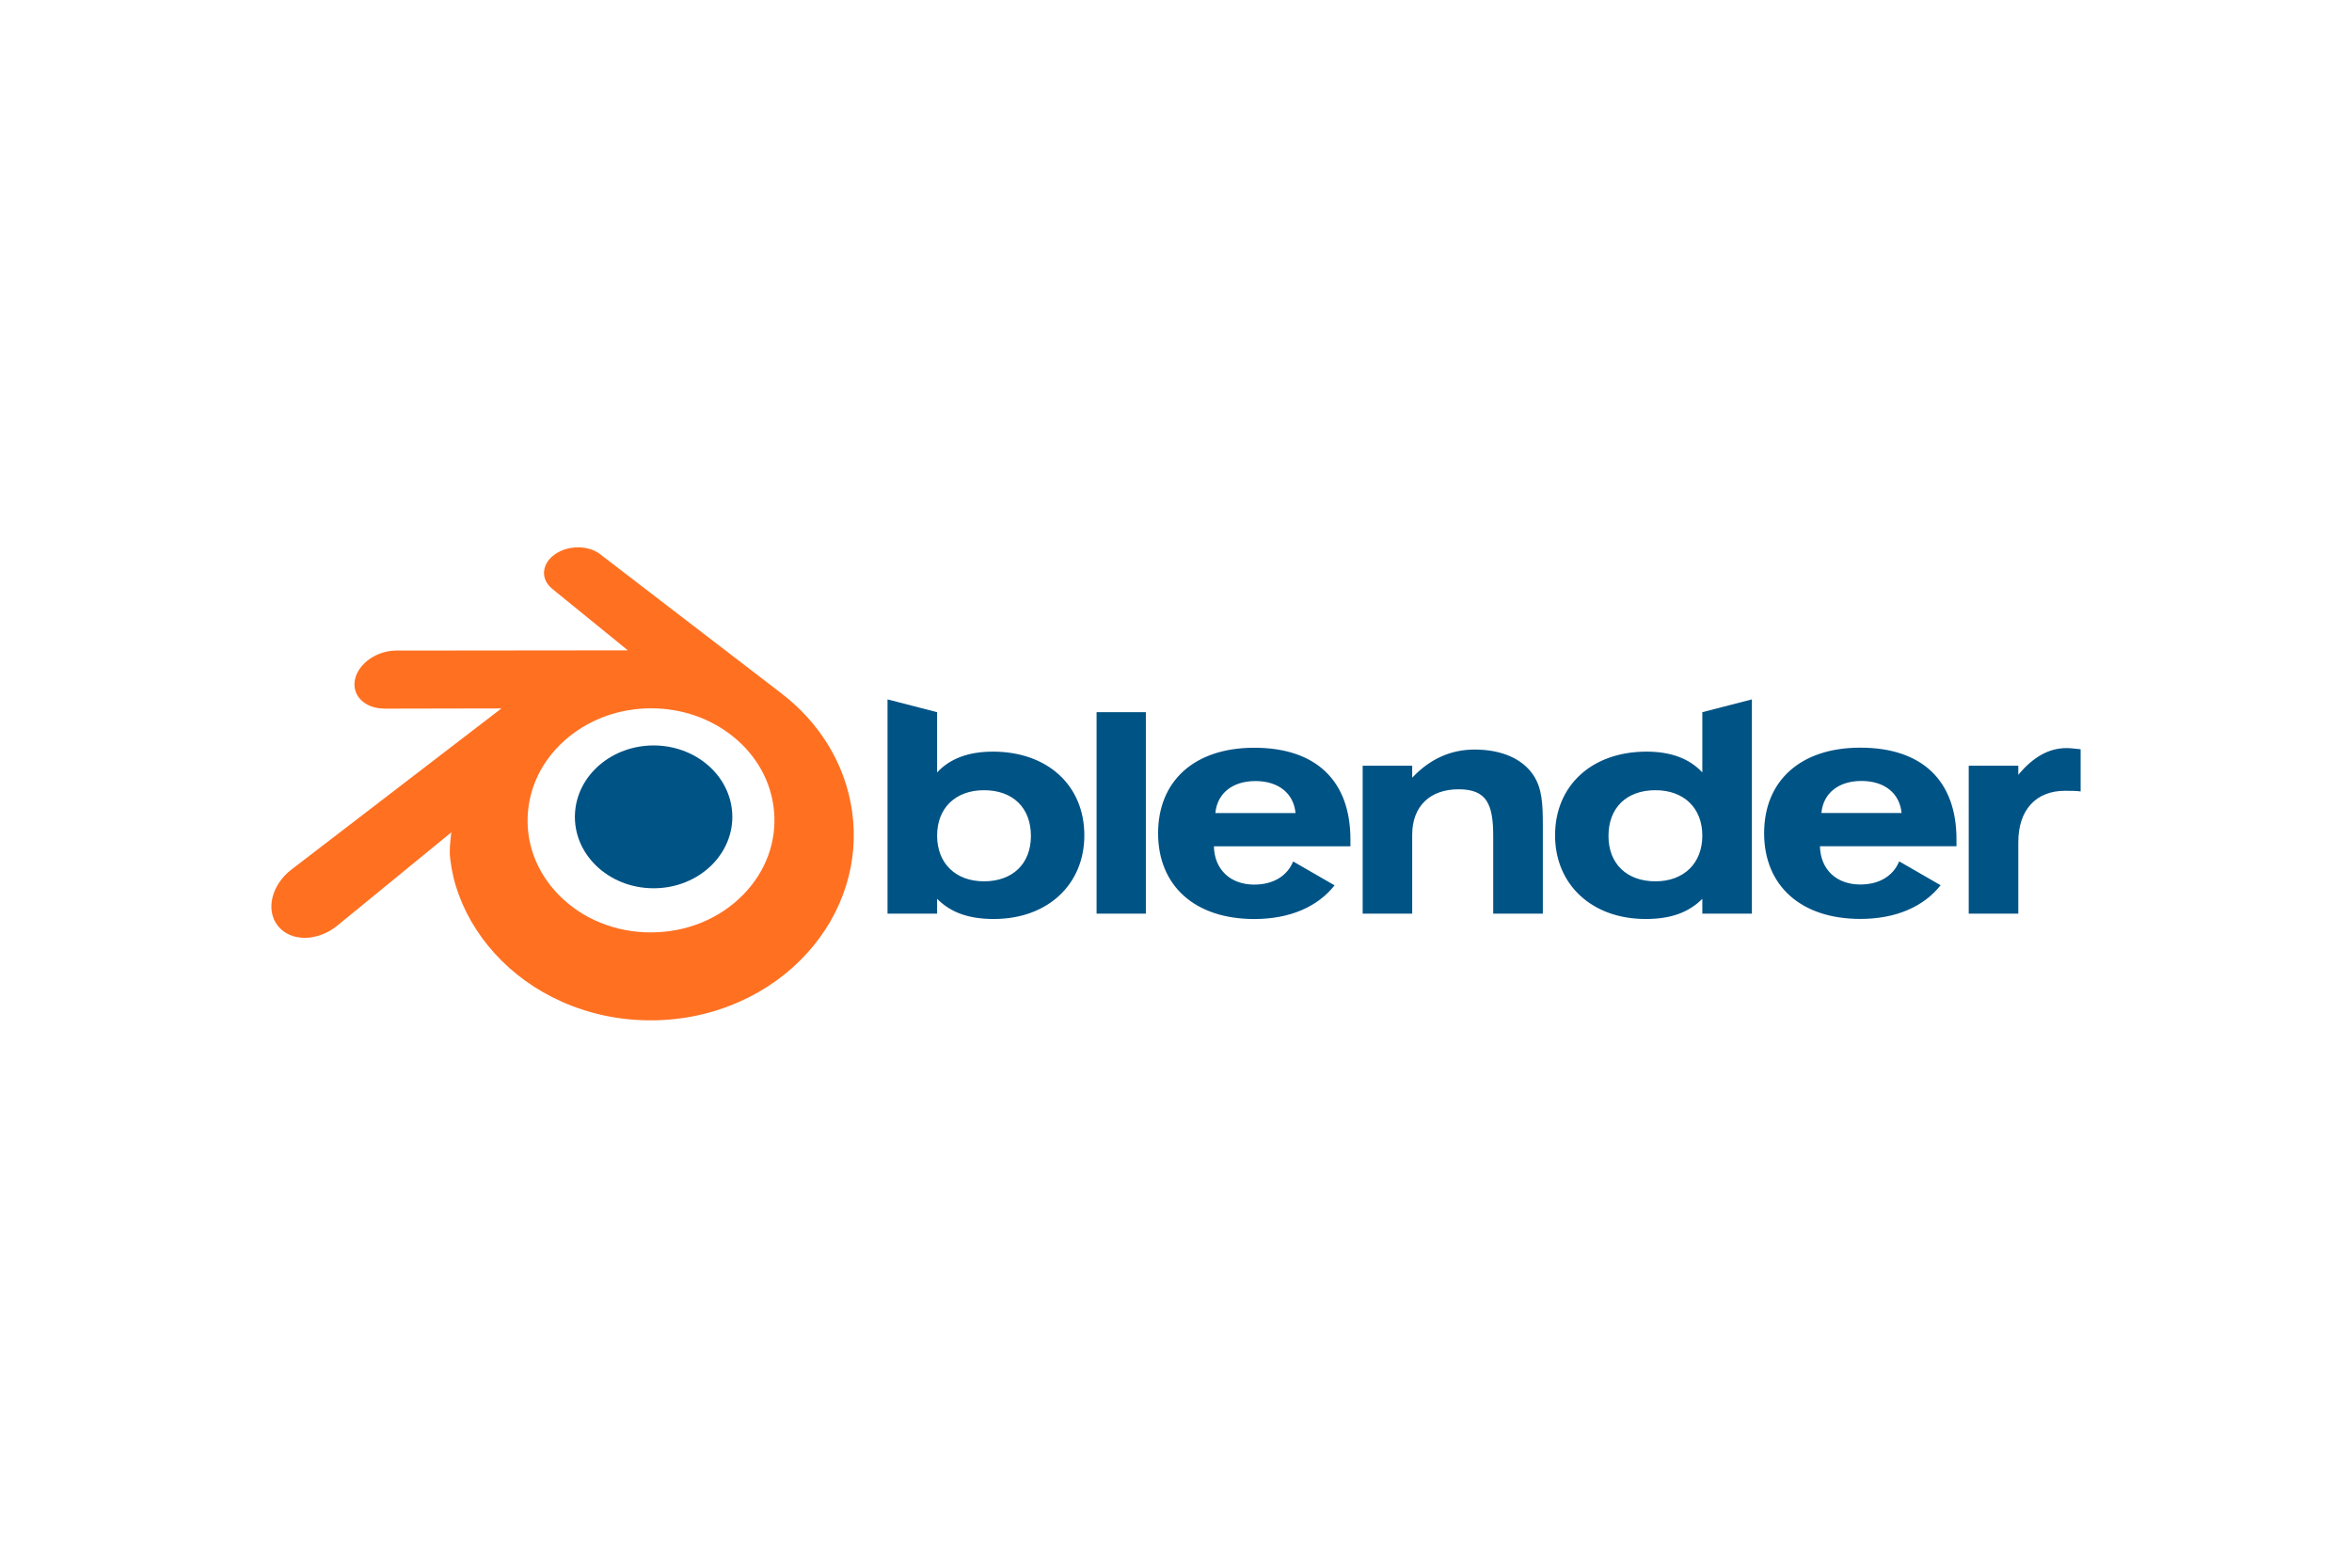 <?xml version="1.0" encoding="UTF-8"?>
<svg xmlns="http://www.w3.org/2000/svg" width="1200" height="800" viewBox="0 0 1200 800" fill="none">
  <path d="M293.363 415.021C293.914 405.121 298.771 396.389 306.083 390.199C313.268 384.116 322.931 380.409 333.475 380.402C344.015 380.409 353.679 384.116 360.863 390.197C368.177 396.389 373.033 405.121 373.59 415.021C374.148 425.202 370.06 434.671 362.877 441.676C355.561 448.807 345.137 453.287 333.48 453.287C321.816 453.287 311.385 448.807 304.063 441.676C296.886 434.669 292.799 425.202 293.364 415.023L293.363 415.021Z" fill="#005385"></path>
  <path d="M229.473 435.067C229.54 438.932 230.786 446.464 232.635 452.361C236.531 464.812 243.145 476.34 252.355 486.501C261.802 496.932 273.421 505.322 286.856 511.266C300.981 517.525 316.287 520.721 332.156 520.688C348.032 520.661 363.33 517.414 377.454 511.116C390.878 505.107 402.497 496.697 411.937 486.239C421.134 476.038 427.734 464.491 431.637 452.033C433.587 445.829 434.83 439.425 435.344 432.943C435.832 426.62 435.628 420.262 434.734 413.983C432.982 401.67 428.718 390.11 422.165 379.573C416.147 369.899 408.42 361.421 399.224 354.284L399.235 354.27L306.425 282.999C306.348 282.932 306.269 282.866 306.19 282.801C300.082 278.137 289.849 278.151 283.156 282.835C276.373 287.578 275.612 295.404 281.628 300.357L281.608 300.37L320.321 331.86L202.313 331.984H202.15C192.4 331.991 183.032 338.401 181.17 346.483C179.272 354.724 185.899 361.552 196.035 361.591L196.021 361.631L255.833 361.514L149.096 443.433C148.965 443.537 148.82 443.636 148.689 443.74C138.631 451.449 135.371 464.275 141.708 472.391C148.15 480.643 161.829 480.649 172.005 472.425L230.254 424.762C230.254 424.762 229.407 431.198 229.473 435.067ZM379.147 456.606C367.149 468.849 350.355 475.776 332.163 475.807C313.964 475.841 297.163 468.965 285.157 456.756C279.292 450.8 274.983 443.97 272.319 436.669C269.711 429.498 268.706 421.842 269.375 414.24C270.014 406.823 272.207 399.624 275.811 393.109C279.321 386.746 284.142 381.001 290.093 376.132C301.756 366.619 316.603 361.475 332.151 361.455C347.7 361.438 362.539 366.54 374.21 376.013C380.155 380.854 384.975 386.581 388.478 392.933C392.084 399.44 394.281 406.633 394.928 414.044C395.593 421.649 394.585 429.307 391.975 436.481C389.318 443.789 385.014 450.631 379.149 456.608L379.147 456.606Z" fill="#FF7021"></path>
  <path d="M929.288 414.874C930.195 404.87 937.927 398.526 949.729 398.526C961.546 398.526 969.273 404.87 970.185 414.874H929.288ZM968.97 439.554C965.941 446.974 958.822 451.364 949.133 451.364C937.009 451.364 928.842 443.793 928.539 431.833H998.205V428.317C998.205 398.369 980.638 381.534 949.133 381.534C918.542 381.534 900.061 398.526 900.061 425.174C900.061 451.973 918.837 468.931 949.134 468.931C967.298 468.931 981.41 462.712 990.115 451.743L968.97 439.554ZM620.084 414.92C621.009 404.915 628.725 398.579 640.54 398.579C652.341 398.579 660.077 404.915 660.982 414.92H620.084ZM659.769 439.608C656.743 447.026 649.619 451.416 639.93 451.416C627.813 451.416 619.632 443.838 619.33 431.879H688.994V428.369C688.994 398.421 671.42 381.581 639.93 381.581C609.325 381.581 590.865 398.579 590.865 425.22C590.865 452.026 609.628 468.986 639.93 468.986C658.095 468.986 672.206 462.766 680.912 451.795L659.769 439.608ZM559.479 363.436H584.621V466.242H559.479V363.436ZM695.24 390.739H720.51V396.866C729.479 387.321 740.205 382.499 752.316 382.499C766.282 382.499 776.853 387.321 782.311 395.534C786.855 402.324 787.158 410.511 787.158 421.283V466.242H761.848V426.73C761.848 410.355 758.553 402.777 744.167 402.777C729.616 402.777 720.51 411.436 720.51 425.974V466.242H695.24V390.739ZM868.532 426.434C868.532 440.513 859.131 449.745 844.6 449.745C830.049 449.745 820.654 440.82 820.654 426.597C820.654 412.172 829.905 403.249 844.6 403.249C859.131 403.249 868.532 412.318 868.532 426.434ZM868.532 394.172C862.162 387.321 852.918 383.561 840.054 383.561C812.356 383.561 793.402 400.671 793.402 426.29C793.402 451.402 812.198 468.971 839.594 468.971C852.173 468.971 861.41 465.802 868.532 458.671V466.242H893.822V356.906L868.532 363.434V394.172ZM502.05 403.249C516.739 403.249 525.976 412.172 525.976 426.597C525.976 440.822 516.588 449.743 502.05 449.743C487.513 449.743 478.118 440.513 478.118 426.434C478.118 412.316 487.513 403.249 502.05 403.249ZM478.118 363.434L452.82 356.906V466.242H478.118V458.671C485.235 465.802 494.472 468.971 507.043 468.971C534.452 468.971 553.233 451.404 553.233 426.29C553.233 400.671 534.307 383.561 506.59 383.561C493.712 383.561 484.481 387.323 478.118 394.17V363.434ZM1004.45 466.242V390.739H1029.74V395.403C1037.31 386.29 1045.33 381.75 1054.42 381.75C1056.24 381.75 1058.51 382.046 1061.54 382.348V403.865C1059.12 403.551 1056.39 403.551 1053.51 403.551C1038.82 403.551 1029.74 413.247 1029.74 429.746V466.242H1004.45Z" fill="#005385"></path>
</svg>
